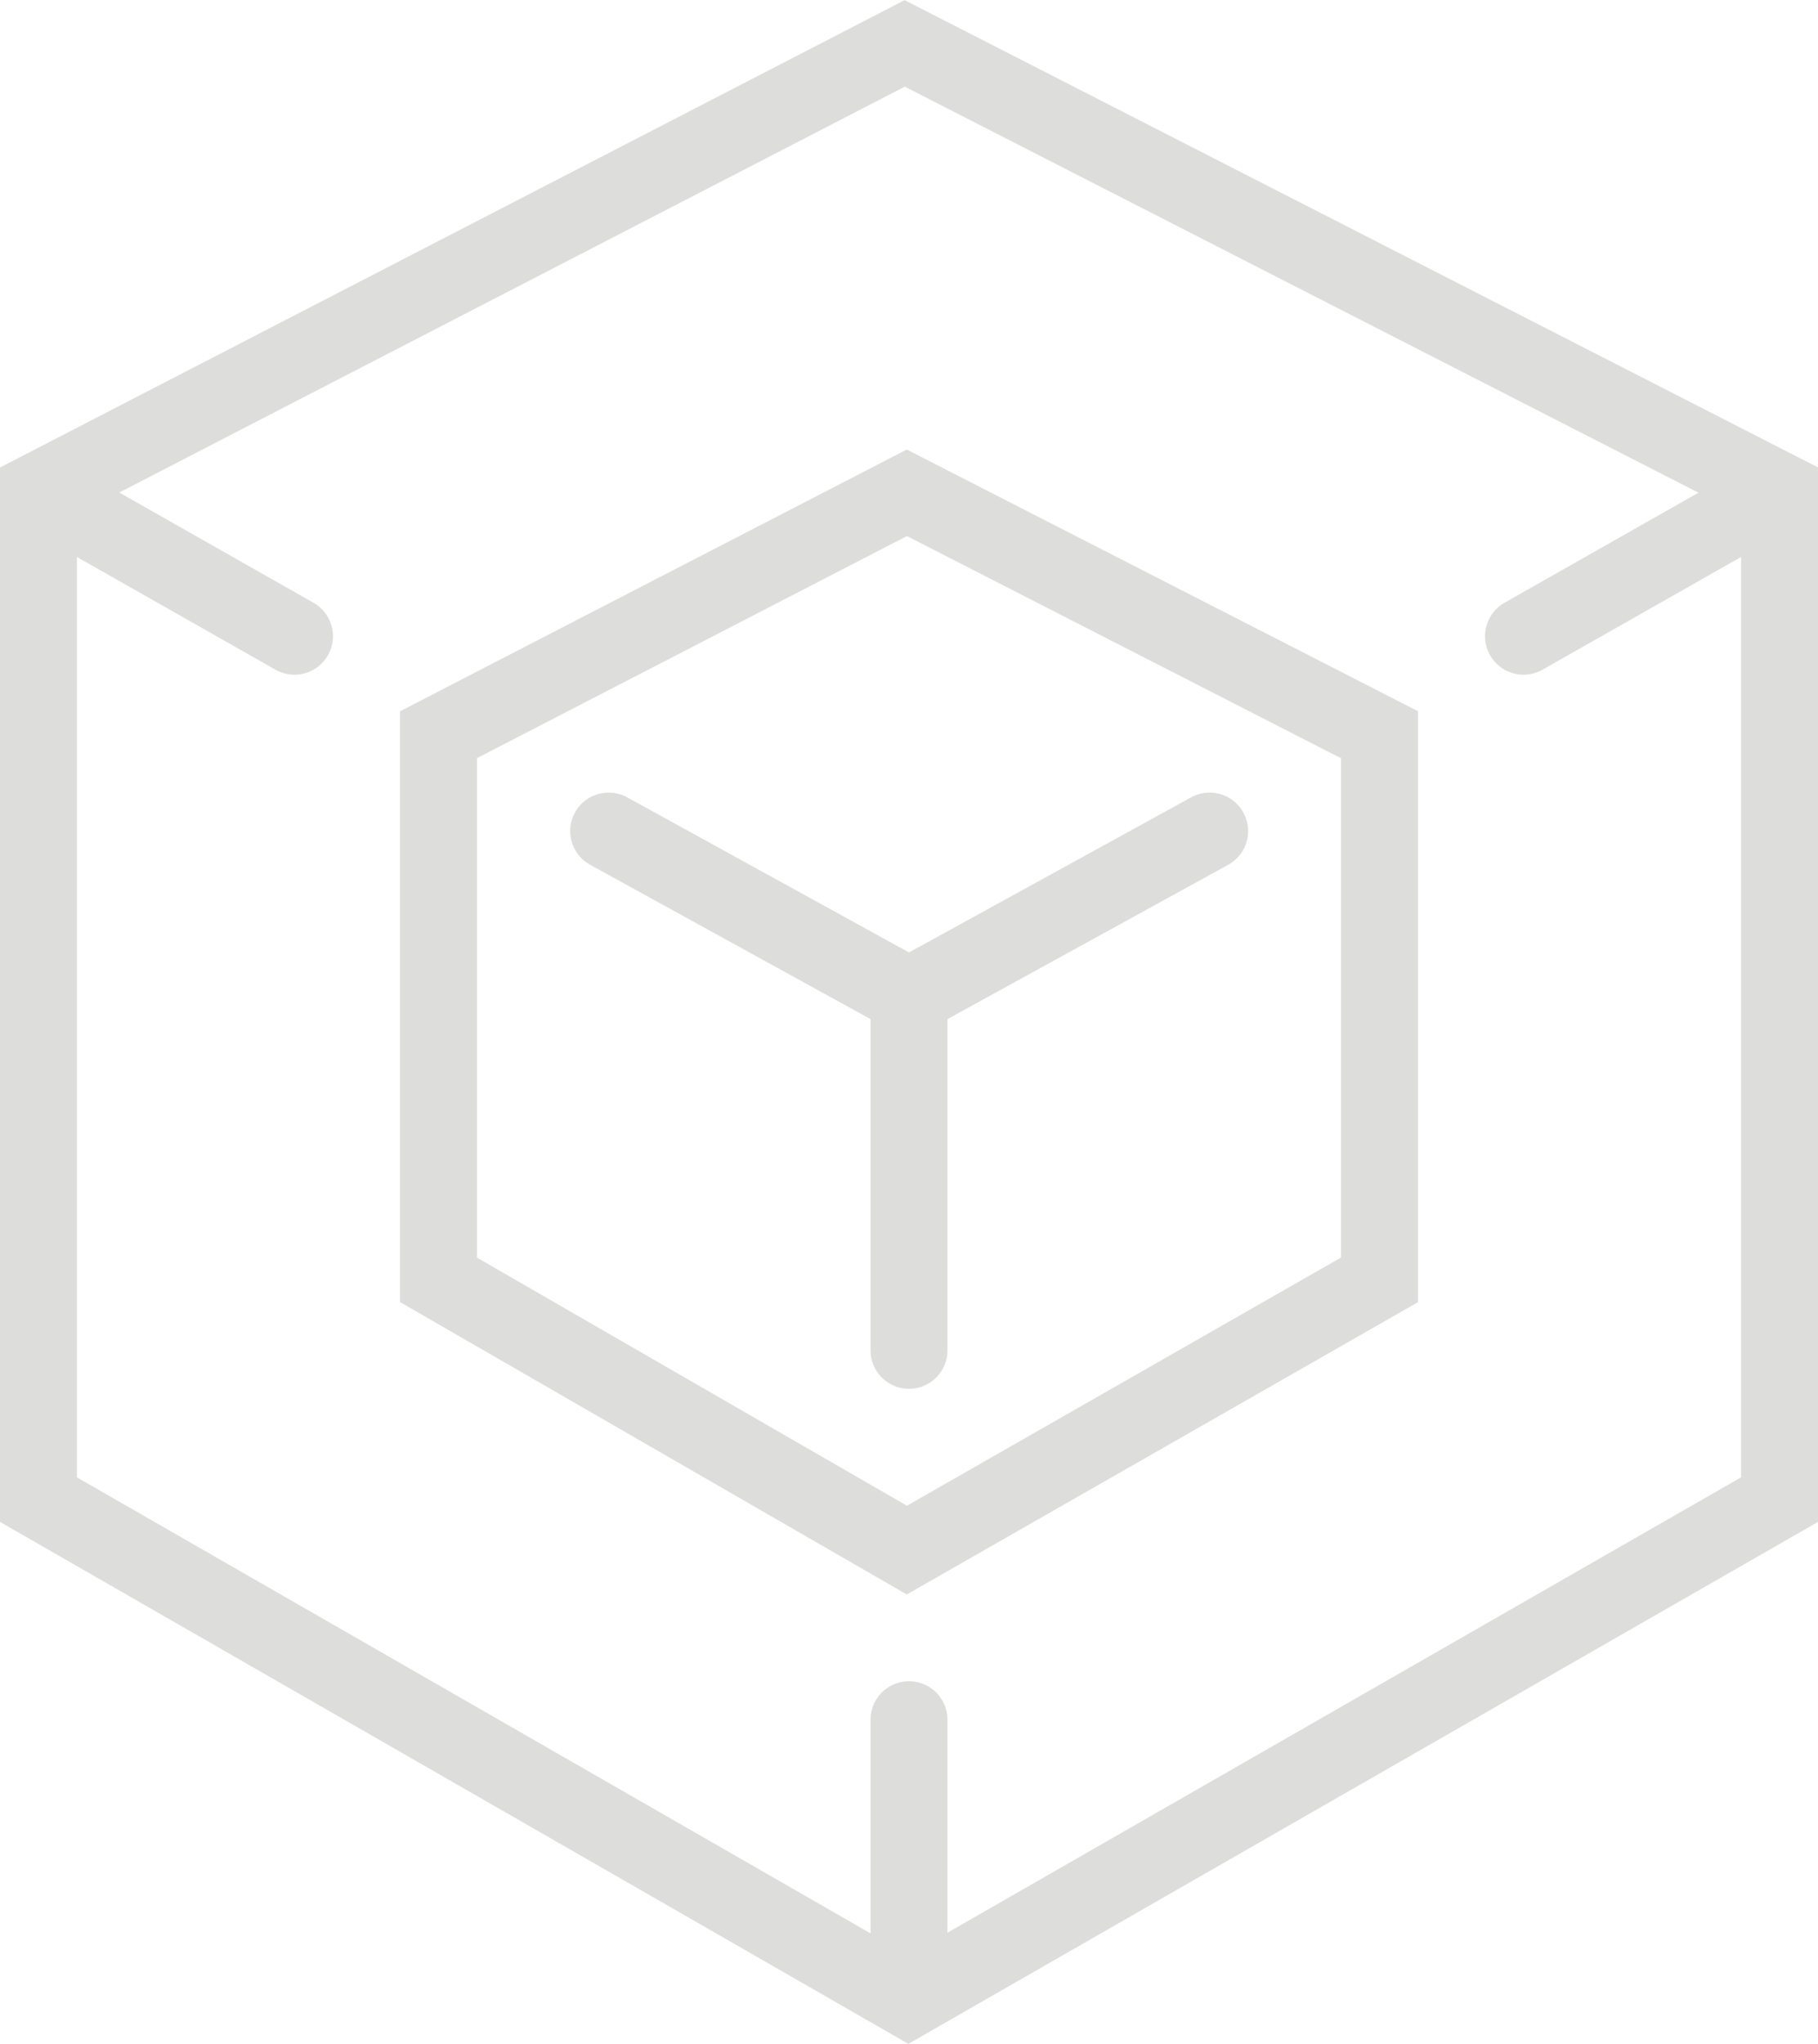 <svg xmlns="http://www.w3.org/2000/svg" xmlns:xlink="http://www.w3.org/1999/xlink" id="Layer_2" viewBox="0 0 59.08 66.4"><defs><clipPath id="clippath"><rect width="59.08" height="66.4" style="fill:none; stroke-width:0px;"></rect></clipPath></defs><g id="Layer_1-2"><g style="clip-path:url(#clippath);"><path d="M29.47,16.01l-15.22,7.86v17.71l15.22,8.78,15.36-8.78v-17.71l-15.36-7.86Z" style="fill:none; stroke:#dddddb; stroke-miterlimit:10; stroke-width:2.5px;"></path><path d="M19.78,27l9.76,5.37" style="fill:none; stroke:#dddddb; stroke-linecap:round; stroke-miterlimit:10; stroke-width:2.5px;"></path><path d="M39.31,27l-9.77,5.37" style="fill:none; stroke:#dddddb; stroke-linecap:round; stroke-miterlimit:10; stroke-width:2.5px;"></path><path d="M29.54,32.53v11.34" style="fill:none; stroke:#dddddb; stroke-linecap:round; stroke-miterlimit:10; stroke-width:2.5px;"></path><path d="M29.4,1.41L1.25,15.95v32.77l28.27,16.24,28.31-16.24V15.95L29.4,1.41Z" style="fill:none; stroke:#dddddb; stroke-miterlimit:10; stroke-width:2.5px;"></path><path d="M1.64,16.17l7.93,4.5" style="fill:none; stroke:#dddddb; stroke-linecap:round; stroke-miterlimit:10; stroke-width:2.5px;"></path><path d="M57.44,16.17l-7.93,4.5" style="fill:none; stroke:#dddddb; stroke-linecap:round; stroke-miterlimit:10; stroke-width:2.5px;"></path><path d="M29.54,55.87v8.93" style="fill:none; stroke:#dddddb; stroke-linecap:round; stroke-miterlimit:10; stroke-width:2.5px;"></path></g></g></svg>